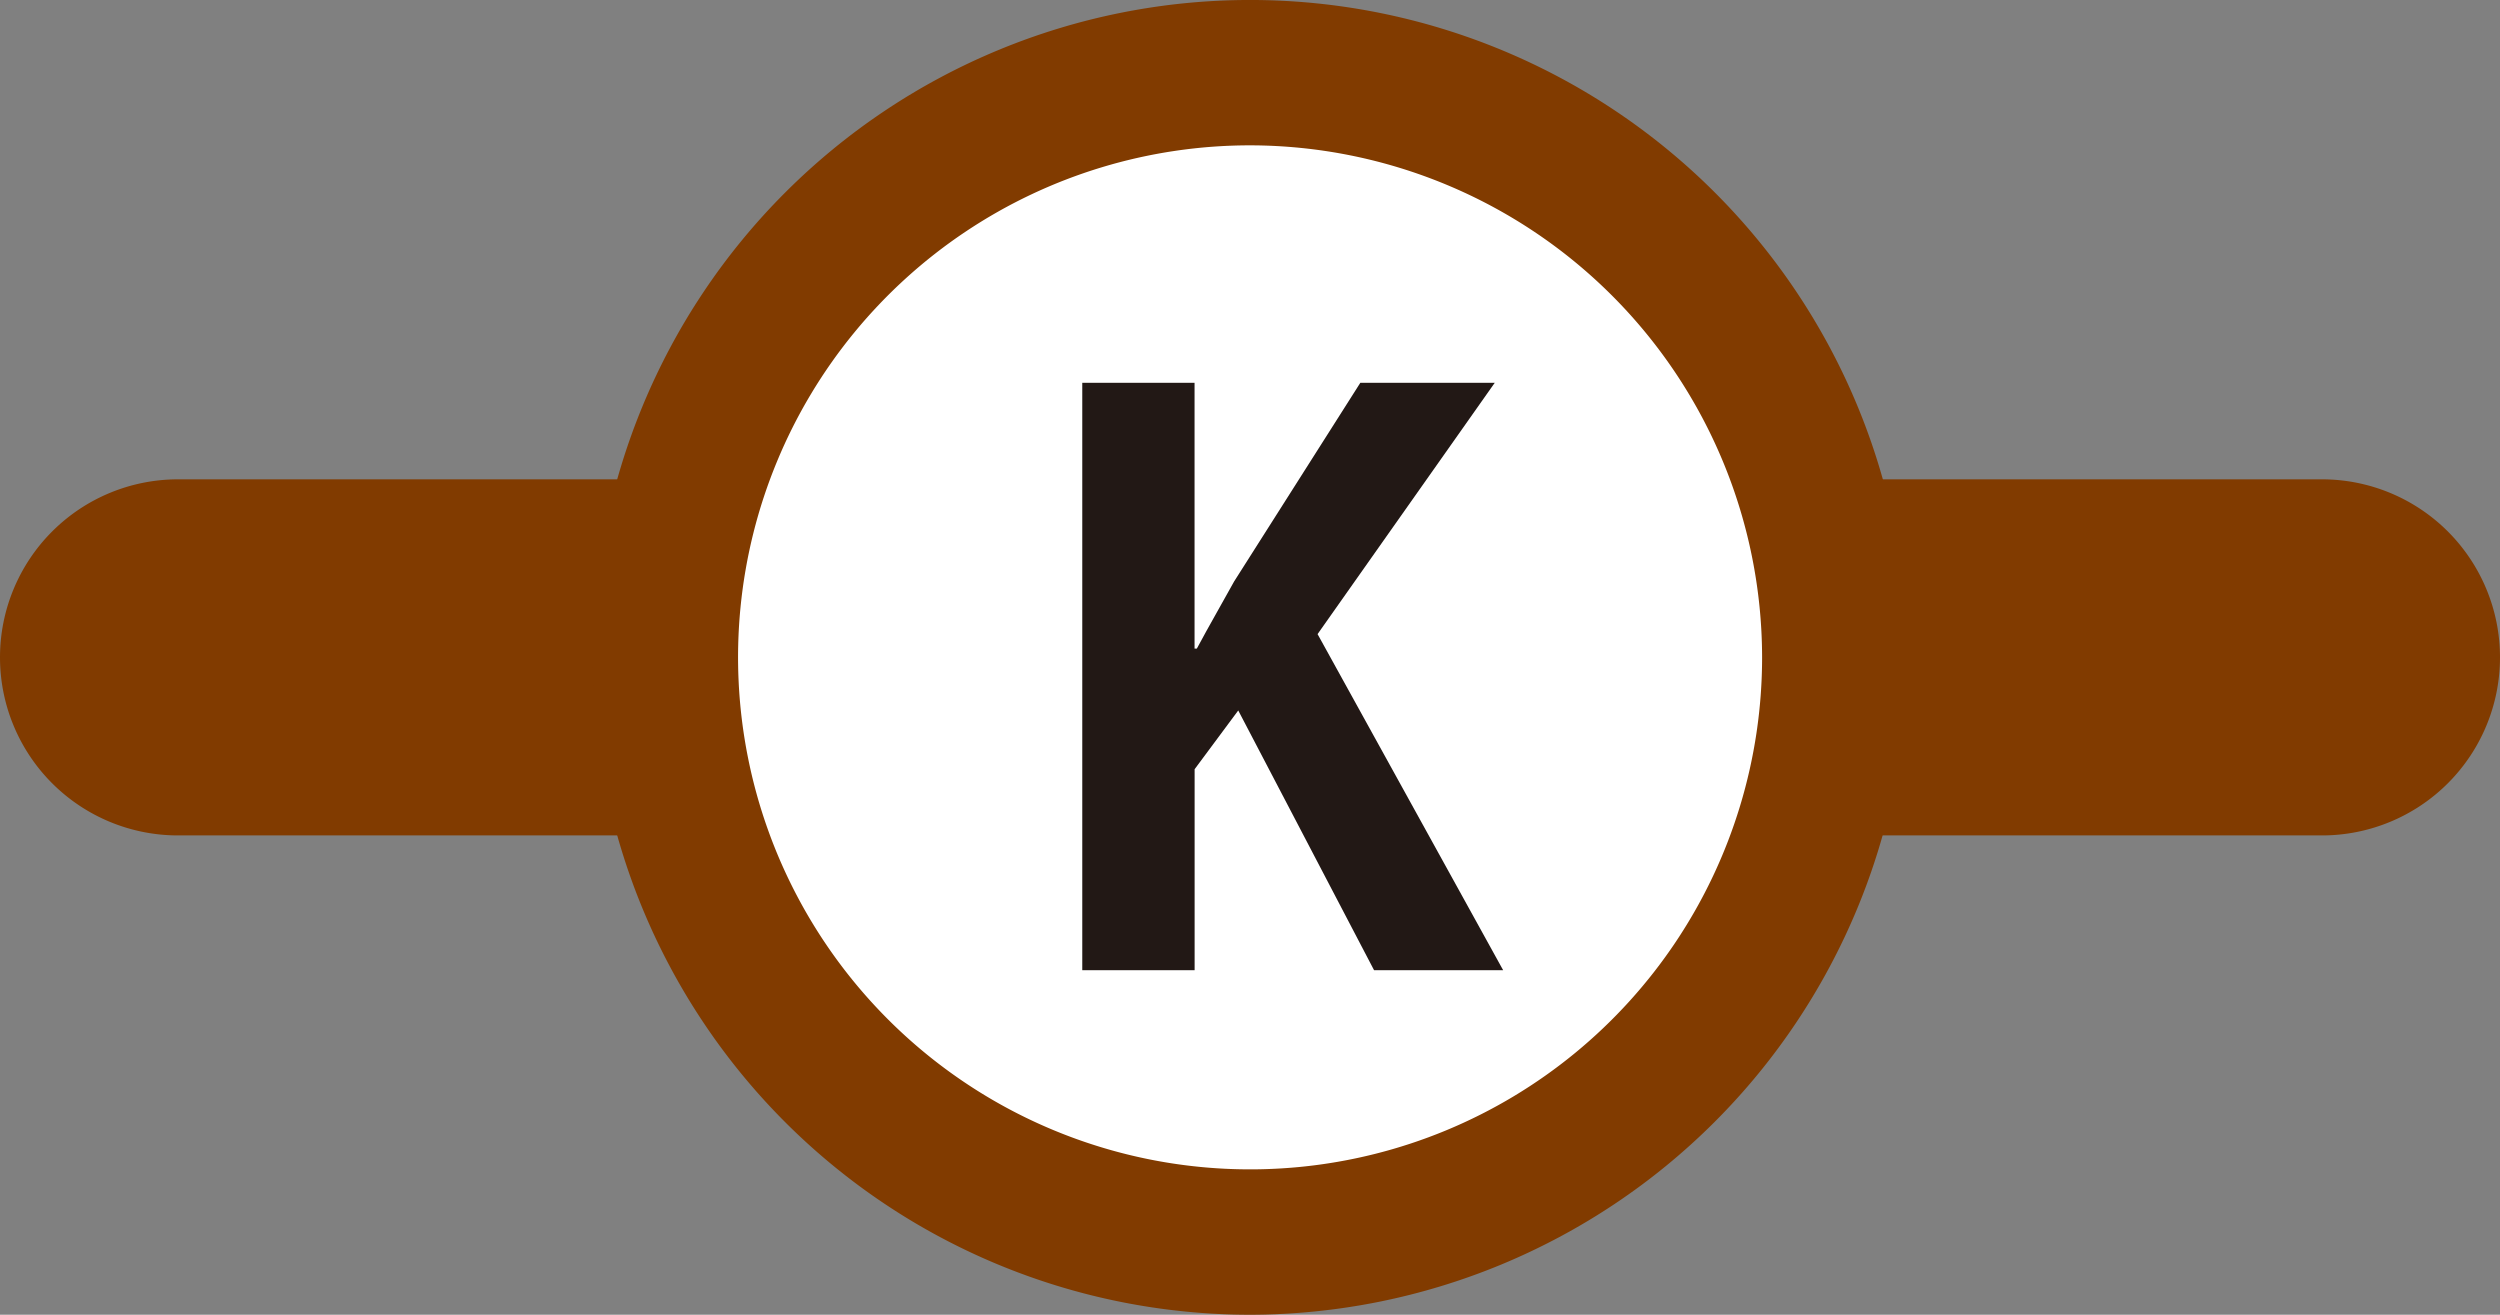 <svg xmlns="http://www.w3.org/2000/svg" width="121.608" height="63.953" viewBox="0 0 121.608 63.953">
  <rect x="0" y="0" width="121.608" height="63.953" fill="#808080" stroke="none"/>
  <g id="グループ_30262" data-name="グループ 30262" transform="translate(0)">
    <path id="パス_54726" data-name="パス 54726" d="M124.267,1567.755H19.981a8.661,8.661,0,0,1,0-17.322H124.267a8.661,8.661,0,1,1,0,17.322" transform="translate(-11.32 -1527.117)" fill="#813b00"/>
    <path id="パス_54727" data-name="パス 54727" d="M139.579,1535.243a28.446,28.446,0,1,1-28.442-28.437,28.451,28.451,0,0,1,28.442,28.437" transform="translate(-50.33 -1503.27)" fill="#fff"/>
    <path id="パス_54728" data-name="パス 54728" d="M106.874,1562.96a31.977,31.977,0,1,1,31.977-31.981,32.02,32.02,0,0,1-31.977,31.981m0-56.883a24.906,24.906,0,1,0,24.908,24.9,24.937,24.937,0,0,0-24.908-24.9" transform="translate(-46.068 -1499.007)" fill="#813b00"/>
    <path id="パス_54729" data-name="パス 54729" d="M147.91,1568.649h-6.279l-6.606-12.633-2.122,2.858v9.775h-5.465v-28.572H132.9v12.929h.112c.593-1.112,1.228-2.2,1.815-3.269l6.137-9.66h6.539l-8.619,12.225Z" transform="translate(-74.793 -1521.457)" fill="#221815"/>
  </g>
</svg>
